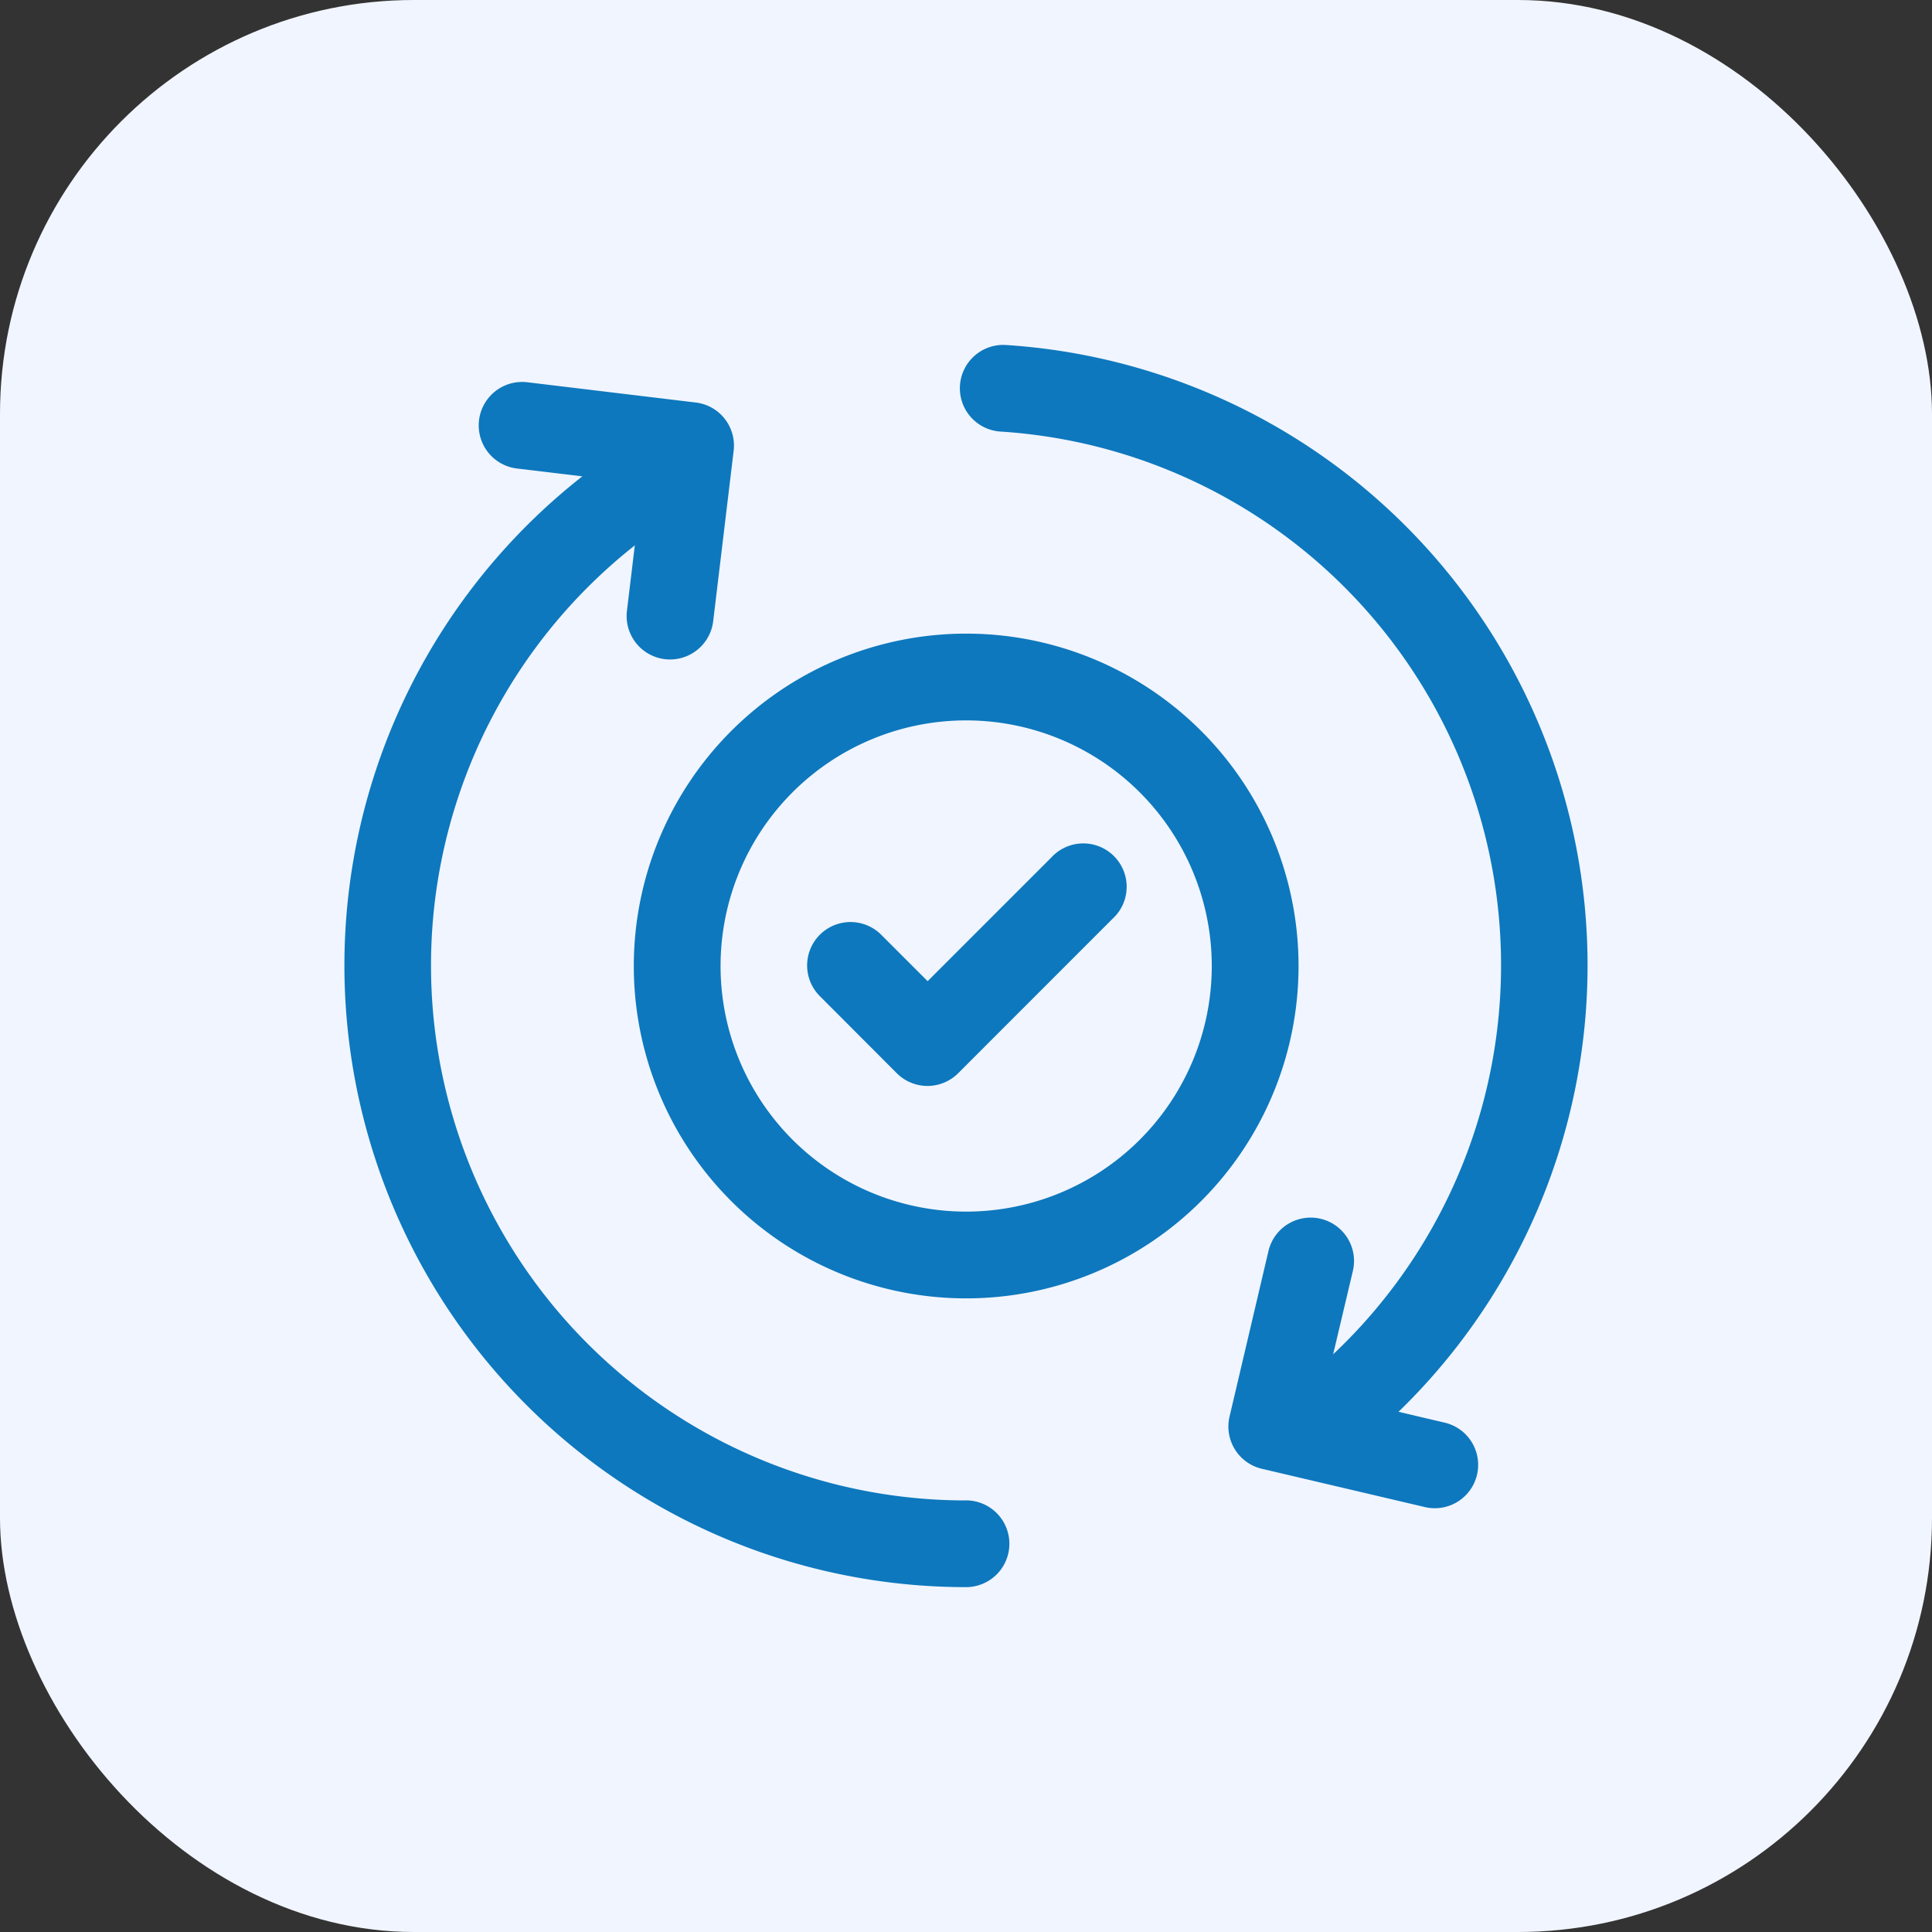 <svg xmlns="http://www.w3.org/2000/svg" width="56" height="56" viewBox="0 0 56 56">
  <rect x="0" y="0" width="56" height="56" fill="#333333" stroke="none"/>
  <g id="Group_76265" data-name="Group 76265" transform="translate(-891 -2293)">
    <rect id="Rectangle_21439" data-name="Rectangle 21439" width="56" height="56" rx="12" transform="translate(891 2293)" fill="#f1f5ff"/>
    <g id="Icon" transform="translate(899.729 2301.726)">
      <path id="Path_86837" data-name="Path 86837" d="M19.271,33.547a1.257,1.257,0,0,1,0,2.515A18.02,18.02,0,0,1,8.911,3.3a1.257,1.257,0,1,1,1.448,2.055,15.505,15.505,0,0,0,8.911,28.194Z" transform="translate(0 1.216)" fill="#0d78bd" fill-rule="evenodd"/>
      <path id="Path_86838" data-name="Path 86838" d="M13.072,3.783a1.257,1.257,0,0,1,.159-2.509,18.019,18.019,0,0,1,10.521,31.7,1.258,1.258,0,0,1-1.631-1.914A15.5,15.5,0,0,0,13.072,3.783Z" transform="translate(7.199 0)" fill="#0d78bd" fill-rule="evenodd"/>
      <path id="Path_86839" data-name="Path 86839" d="M22.828,22.3a1.257,1.257,0,0,1-.575,2.447l-4.747-1.115a1.258,1.258,0,0,1-.935-1.512l1.123-4.778a1.257,1.257,0,1,1,2.447.575L19.3,21.472Z" transform="translate(10.339 10.215)" fill="#0d78bd" fill-rule="evenodd"/>
      <path id="Path_86840" data-name="Path 86840" d="M4.683,4.419a1.257,1.257,0,1,1,.3-2.5l4.88.587a1.256,1.256,0,0,1,1.1,1.4l-.593,4.939a1.257,1.257,0,0,1-2.5-.3l.444-3.69Z" transform="translate(1.573 0.435)" fill="#0d78bd" fill-rule="evenodd"/>
      <path id="Path_86841" data-name="Path 86841" d="M15.89,6.263A9.634,9.634,0,1,1,6.256,15.9,9.638,9.638,0,0,1,15.89,6.263Zm0,2.515A7.119,7.119,0,1,0,23.009,15.9,7.123,7.123,0,0,0,15.89,8.778Z" transform="translate(3.386 3.377)" fill="#0d78bd" fill-rule="evenodd"/>
      <path id="Path_86842" data-name="Path 86842" d="M9.622,14.3A1.256,1.256,0,0,1,11.4,12.52l1.346,1.346,3.582-3.582A1.257,1.257,0,1,1,18.1,12.063l-4.469,4.471a1.258,1.258,0,0,1-1.779,0Z" transform="translate(5.413 5.848)" fill="#0d78bd" fill-rule="evenodd"/>
    </g>
  </g>
</svg>
